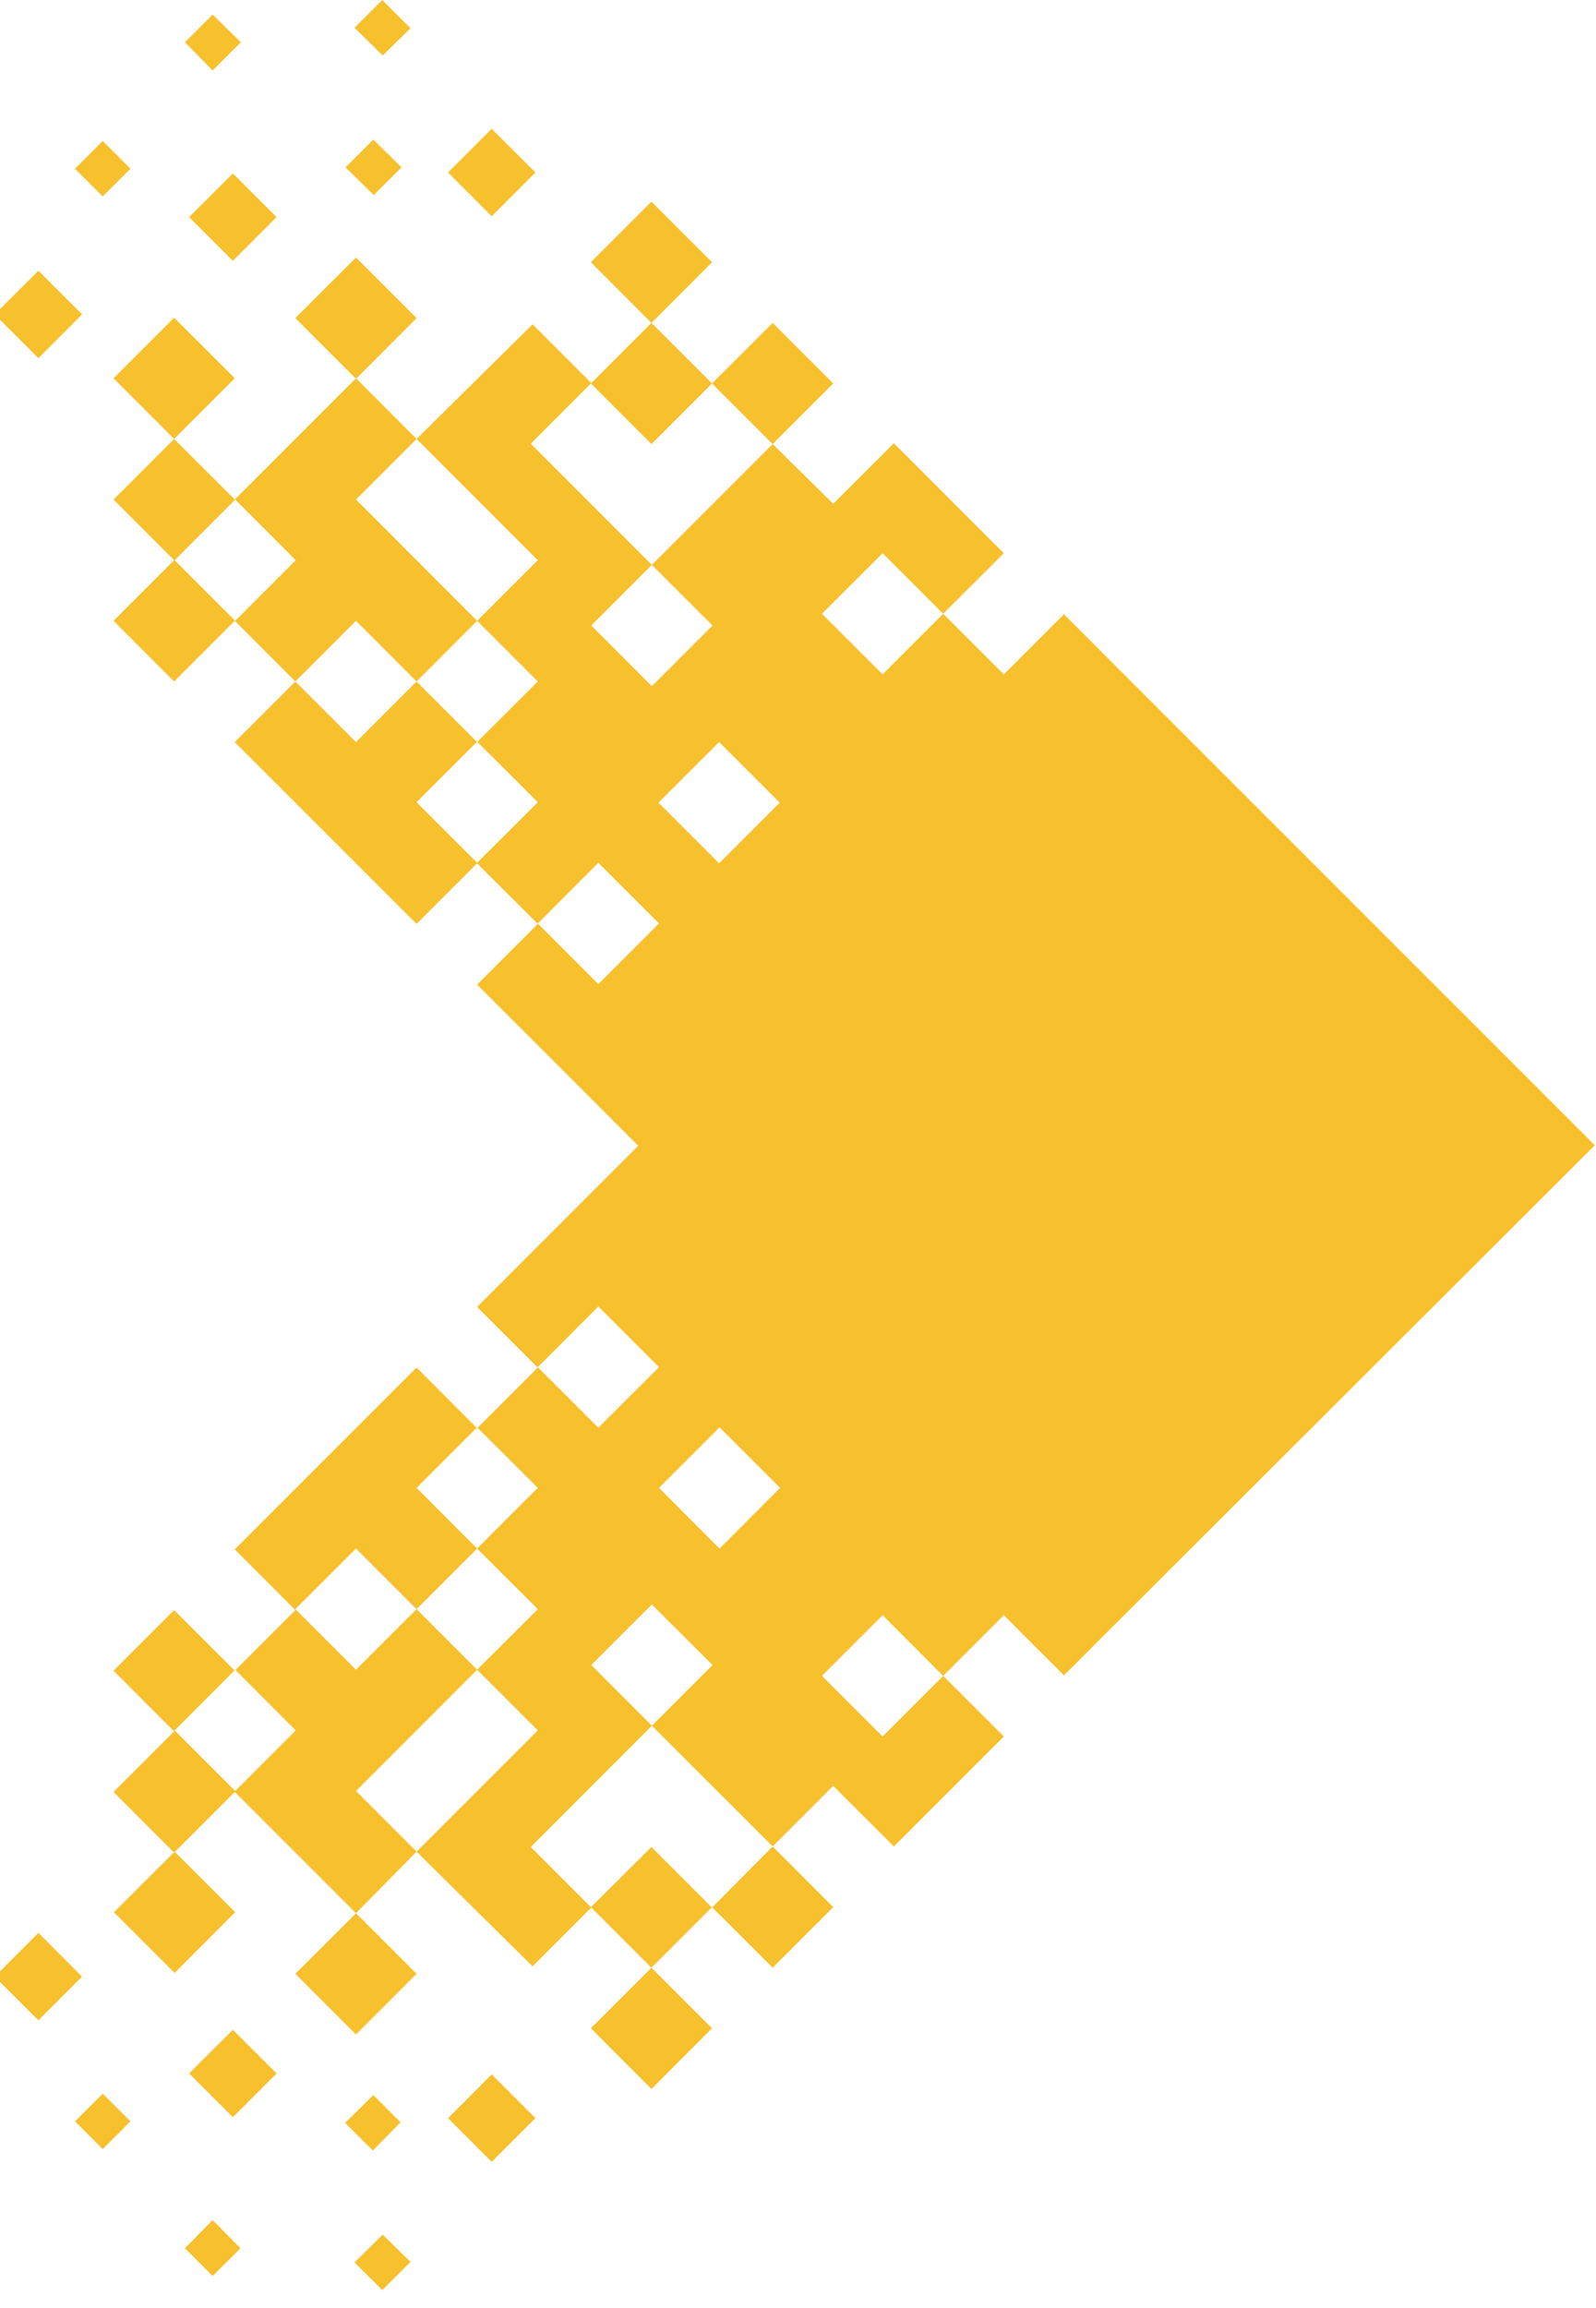<svg xmlns="http://www.w3.org/2000/svg" version="1.1" xmlns:xlink="http://www.w3.org/1999/xlink" width="83" height="120"><svg width="83" height="120" viewBox="0 0 83 120" fill="none" xmlns="http://www.w3.org/2000/svg">
<mask id="SvgjsMask1001" style="mask-type:luminance" maskUnits="userSpaceOnUse" x="0" y="0" width="83" height="120">
<path d="M0.11 0H83V119.021H0.11V0Z" fill="white"></path>
</mask>
<g mask="url(#mask0_2_1386)">
<path fill-rule="evenodd" clip-rule="evenodd" d="M58.065 34.67L55.331 31.93L52.204 35.058L49.049 31.908L45.9 35.058L42.745 31.908L45.9 28.759L49.049 31.908L52.204 28.759L46.487 23.042L43.332 26.191L40.182 23.086L33.9 29.368L27.602 23.064L30.751 19.914L27.696 16.859L21.663 22.82L18.514 19.665L12.209 25.97L9.054 22.82L5.905 25.97L9.054 29.124L5.905 32.274L9.054 35.428L12.209 32.274L15.359 35.428L18.514 32.274L21.663 35.428L24.812 32.274L27.967 35.428L24.812 38.578L21.663 35.428L18.514 38.578L15.359 35.428L12.209 38.578L21.663 48.031L24.812 44.882L27.967 48.031L24.812 51.186L28.039 54.407L30.458 56.826L33.192 59.566L24.812 67.946L27.967 71.095L24.812 74.25L21.663 71.095L12.209 80.549L15.359 83.703L12.209 86.853L9.054 83.703L5.905 86.853L9.054 90.008L5.905 93.157L9.054 96.312L12.209 93.157L18.514 99.461L15.359 102.61L18.514 105.765L21.663 102.61L18.514 99.461L21.663 96.262L27.696 102.223L30.751 99.168L27.602 96.019L33.9 89.714L40.182 95.991L43.332 92.841L46.487 95.991L52.204 90.273L49.049 87.124L45.9 90.273L42.745 87.124L45.9 83.969L49.049 87.124L52.204 83.969L53.765 85.535L55.331 87.096L58.065 84.362L82.939 59.538L58.065 34.67ZM37.42 74.2L40.57 77.349L37.42 80.504L34.271 77.349L37.42 74.2ZM37.398 38.578L40.548 41.727L37.398 44.882L34.243 41.727L37.398 38.578ZM33.9 83.41L37.055 86.559L33.9 89.714L30.751 86.559L33.9 83.41ZM33.9 29.368L37.055 32.517L33.9 35.672L30.751 32.517L33.9 29.368ZM31.116 67.918L34.271 71.073L31.116 74.222L27.967 71.073L31.116 67.918ZM31.116 44.854L34.271 48.009L31.116 51.159L27.967 48.009L31.116 44.854ZM27.967 77.349L24.812 80.504L21.663 77.349L24.812 74.2L27.967 77.349ZM27.967 41.705L24.812 44.854L21.663 41.705L24.812 38.556L27.967 41.705ZM27.967 83.654L24.812 86.803L21.663 83.654L18.514 86.803L15.359 83.654L18.514 80.504L21.663 83.654L24.812 80.504L27.967 83.654ZM27.967 89.958L21.663 96.262L18.514 93.107L24.812 86.803L27.967 89.958ZM27.967 29.124L24.812 32.274L18.514 25.97L21.663 22.82L27.967 29.124ZM12.231 86.803L15.381 89.958L12.231 93.107L9.082 89.958L12.231 86.803ZM12.231 25.97L15.381 29.124L12.231 32.274L9.082 29.124L12.231 25.97ZM40.182 95.991L43.332 99.146L40.182 102.295L37.028 99.146L33.878 102.295L30.729 99.146L33.878 96.019L37.028 99.168L40.182 95.991ZM40.182 16.787L43.332 19.936L40.182 23.086L37.028 19.936L33.878 23.086L30.729 19.936L33.878 16.787L37.028 19.936L40.182 16.787ZM33.878 102.295L37.028 105.444L33.878 108.599L30.729 105.444L33.878 102.295ZM33.878 10.483L30.729 13.632L33.878 16.787L37.028 13.632L33.878 10.483ZM25.57 107.841L23.301 110.116L25.57 112.385L27.845 110.116L25.57 107.841ZM25.57 6.697L23.301 8.966L25.57 11.241L27.845 8.966L25.57 6.697ZM18.514 13.389L21.663 16.538L18.514 19.693L15.359 16.538L18.514 13.389ZM19.903 116.171L18.436 117.615L19.881 119.054L21.347 117.588L19.903 116.171ZM19.881 0L18.436 1.445L19.903 2.884L21.347 1.467L19.881 0ZM19.416 108.915L17.949 110.359L19.388 111.798L20.833 110.332L19.416 108.915ZM19.416 7.256L17.971 8.701L19.438 10.14L20.882 8.701L19.416 7.256ZM12.11 105.522L14.384 107.791L12.11 110.066L9.835 107.791L12.11 105.522ZM12.11 9.016L9.835 11.286L12.11 13.56L14.384 11.286L12.11 9.016ZM11.058 115.413L9.619 116.879L11.058 118.324L12.503 116.879L11.058 115.413ZM11.058 0.758L9.619 2.197L11.058 3.664L12.525 2.197L11.058 0.758ZM9.082 96.262L12.231 99.411L9.082 102.566L5.927 99.411L9.082 96.262ZM9.054 16.516L12.209 19.665L9.054 22.82L5.905 19.665L9.054 16.516ZM5.341 108.843L3.901 110.282L5.341 111.726L6.785 110.282L5.341 108.843ZM5.341 7.328L3.901 8.773L5.341 10.212L6.785 8.773L5.341 7.328ZM1.997 100.485L-0.277 102.76L1.997 105.029L4.267 102.76L1.997 100.485ZM1.997 14.075L-0.277 16.344L1.997 18.619L4.267 16.344L1.997 14.075Z" fill="#F7C02D"></path>
</g>
</svg><style>@media (prefers-color-scheme: light) { :root { filter: none; } }
@media (prefers-color-scheme: dark) { :root { filter: none; } }
</style></svg>